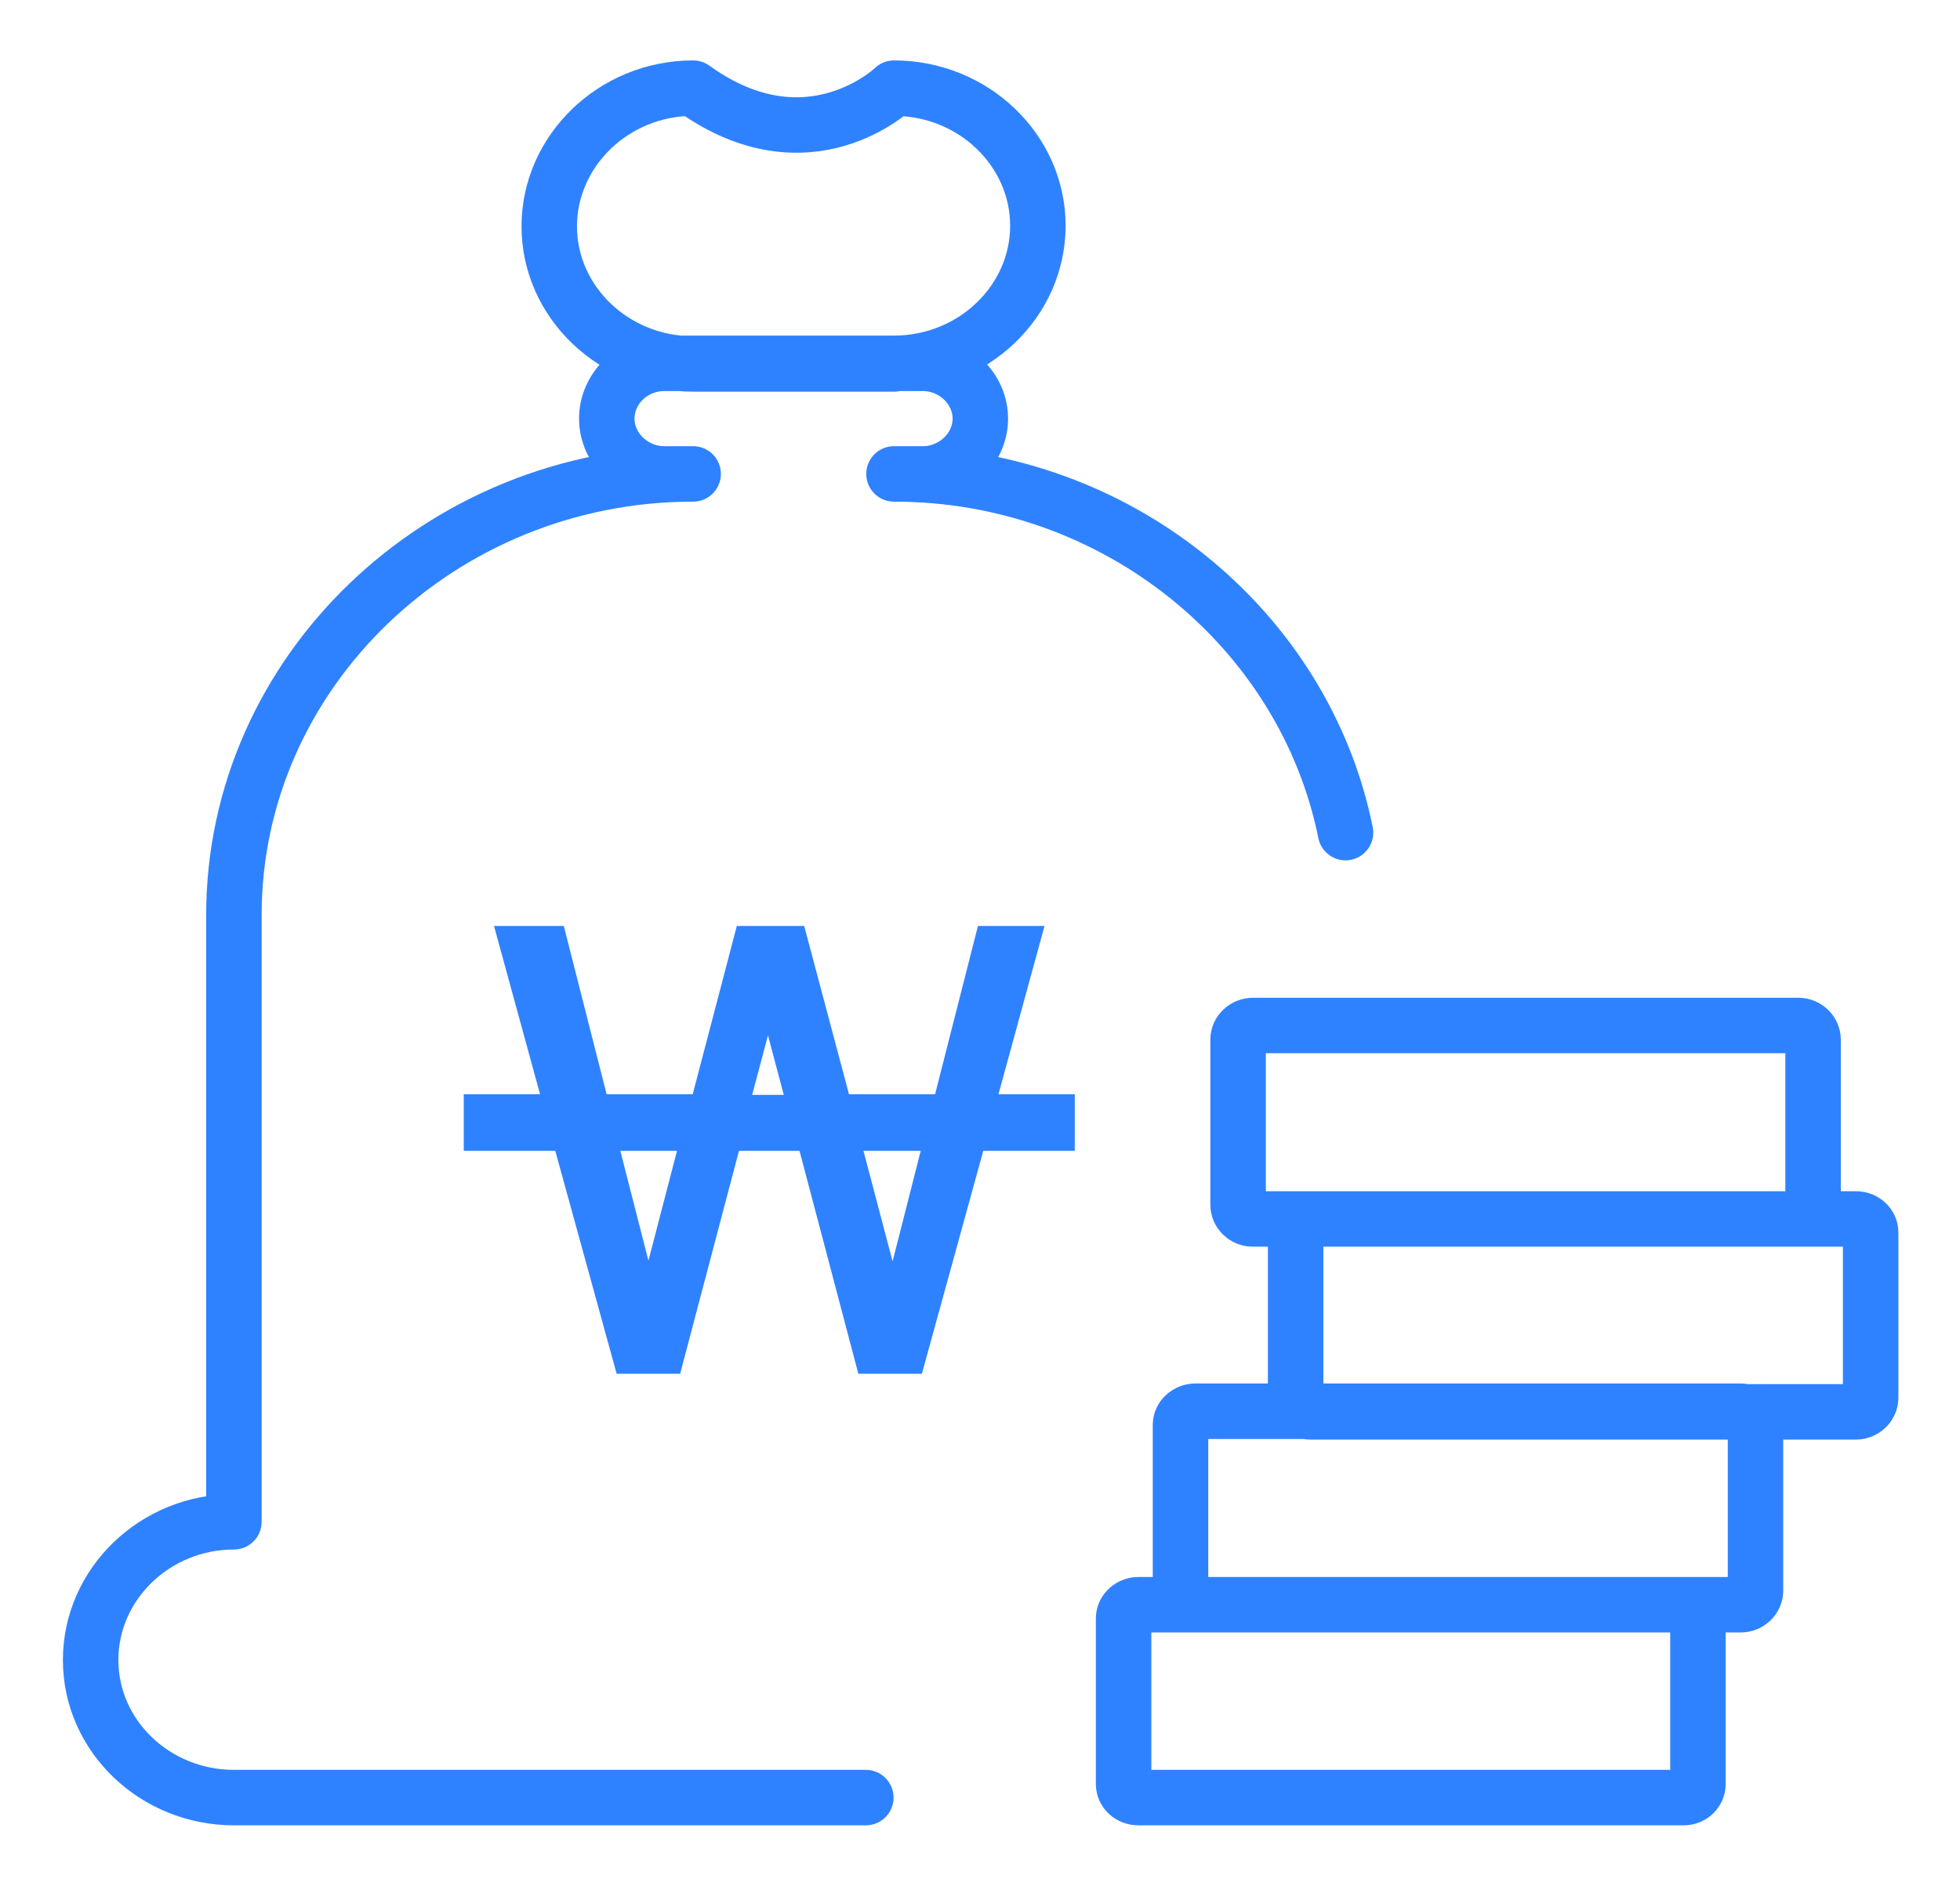 <svg width="53" height="51" viewBox="0 0 53 51" fill="none" xmlns="http://www.w3.org/2000/svg">
<path d="M36.384 22.518C35.277 17.02 30.21 12.817 24.174 12.817H24.952C25.8 12.817 26.509 12.136 26.509 11.322C26.509 10.508 25.8 9.826 24.952 9.826H17.965C17.1 9.826 16.408 10.508 16.408 11.322C16.408 12.136 17.117 12.817 17.965 12.817H18.743C11.912 12.817 6.325 18.182 6.325 24.744V41.157C4.198 41.157 2.451 42.835 2.451 44.895C2.451 46.955 4.198 48.616 6.325 48.616H23.413M33.876 32.967H48.629C48.837 32.967 49.027 32.801 49.027 32.585V28.117C49.027 27.917 48.854 27.735 48.629 27.735H33.876C33.669 27.735 33.479 27.901 33.479 28.117V32.585C33.479 32.785 33.652 32.967 33.876 32.967ZM35.433 38.184H50.186C50.393 38.184 50.584 38.017 50.584 37.802V33.333C50.584 33.133 50.41 32.967 50.186 32.967H35.433C35.225 32.967 35.035 33.133 35.035 33.333V37.802C35.035 38.001 35.208 38.184 35.433 38.184ZM32.32 43.4H47.073C47.28 43.4 47.47 43.234 47.47 43.018V38.532C47.47 38.333 47.297 38.167 47.073 38.167H32.32C32.112 38.167 31.922 38.333 31.922 38.532V43.018C31.922 43.217 32.095 43.4 32.32 43.4ZM30.781 48.616H45.533C45.741 48.616 45.914 48.45 45.914 48.251V43.765C45.914 43.566 45.741 43.4 45.533 43.4H30.781C30.573 43.4 30.383 43.566 30.383 43.765V48.251C30.383 48.45 30.556 48.616 30.781 48.616ZM24.174 9.843H18.743C16.599 9.843 14.852 8.165 14.852 6.122C14.852 4.078 16.599 2.384 18.743 2.384C21.856 4.627 24.174 2.384 24.174 2.384C26.318 2.384 28.065 4.062 28.065 6.105C28.065 8.149 26.318 9.826 24.174 9.826V9.843Z" stroke="#2F82FF" stroke-width="1.5" stroke-linecap="round" stroke-linejoin="round"/>
<path d="M28.913 30.974H26.474L24.814 37.004H23.326L21.735 30.974H19.867L18.276 37.004H16.789L15.129 30.974H12.69V29.744H14.8L13.555 25.193H15.129L16.287 29.744H18.847L20.04 25.193H21.631L22.842 29.744H25.402L26.561 25.193H28.048L26.803 29.744H28.913V30.974ZM18.501 30.974H16.581L17.533 34.695L18.501 30.974ZM21.389 29.761L20.767 27.419L20.144 29.761H21.372H21.389ZM25.09 30.974H23.154L24.139 34.712L25.09 30.974Z" fill="#2F82FF" stroke="#2F82FF" stroke-width="0.3"/>
</svg>
